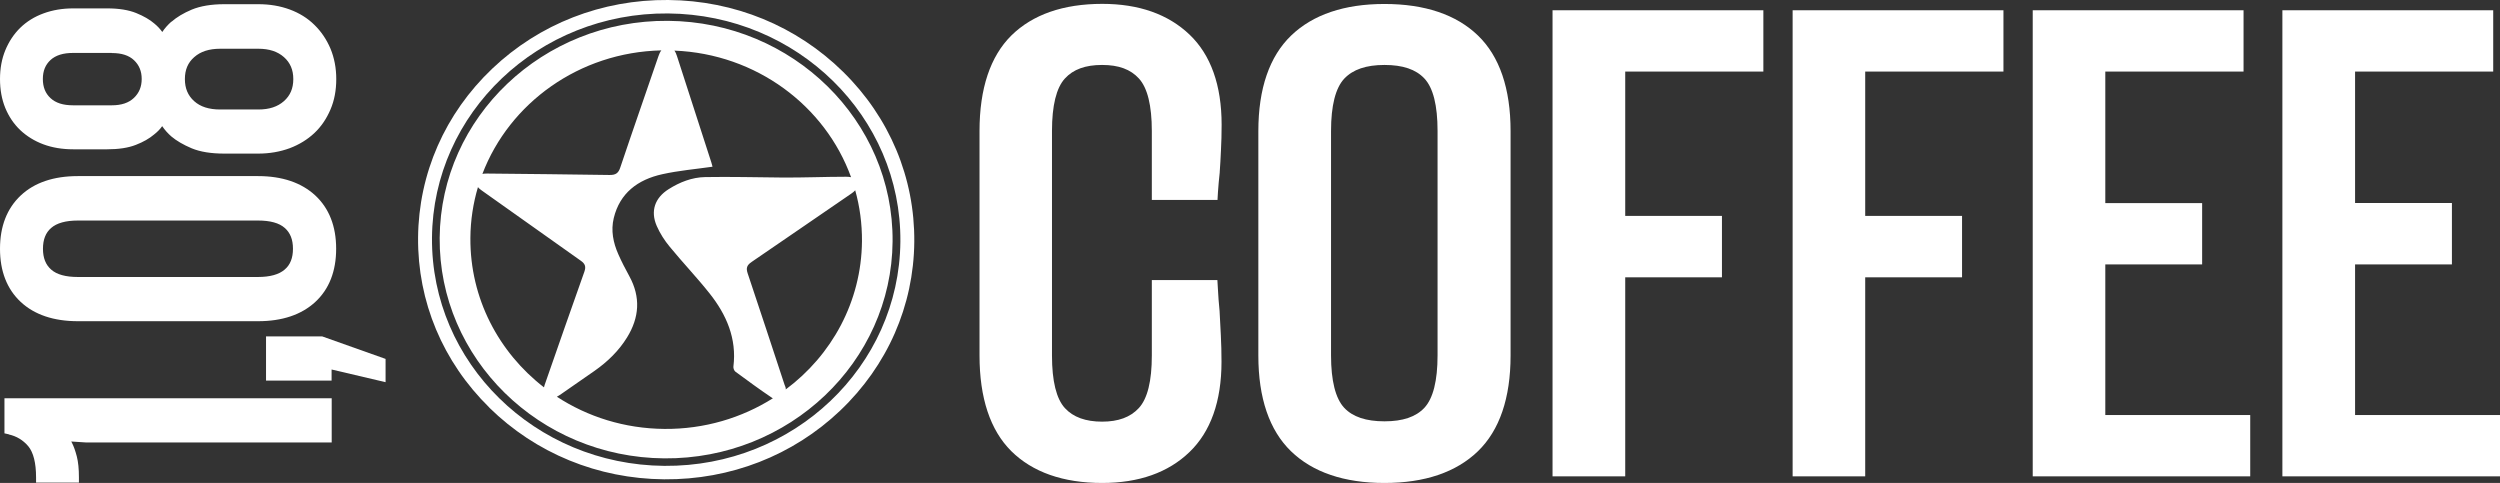 <?xml version="1.0" encoding="UTF-8"?> <svg xmlns="http://www.w3.org/2000/svg" width="440" height="85" viewBox="0 0 440 85" fill="none"><rect x="0" y="0" width="440" height="85" fill="#333333" stroke="none"/><g clip-path="url(#clip0_83_5936)"><path d="M1.548 76.462C2.919 76.772 4.055 77.452 4.976 78.538C5.877 79.625 6.347 81.469 6.347 84.011V84.943H13.89V84.011C13.89 82.536 13.772 81.314 13.517 80.324C13.263 79.353 12.989 78.577 12.675 77.956C12.636 77.859 12.597 77.782 12.538 77.704L15.222 77.879H58.379V70.097H0.784V76.268L1.567 76.443L1.548 76.462Z" fill="white"></path><path d="M58.36 66.991V65.031L67.861 67.263V63.168L56.714 59.209H46.821V66.991H58.36Z" fill="white"></path><path d="M13.694 48.75C11.578 48.75 9.991 48.323 9.012 47.45C8.032 46.596 7.562 45.393 7.562 43.782C7.562 42.171 8.032 40.949 9.012 40.114C9.991 39.26 11.578 38.814 13.694 38.814H45.43C47.546 38.814 49.133 39.241 50.112 40.114C51.092 40.968 51.562 42.171 51.562 43.782C51.562 45.393 51.092 46.615 50.093 47.45C49.113 48.304 47.526 48.75 45.41 48.75H13.694ZM0 43.782C0 47.741 1.234 50.885 3.644 53.136C6.053 55.387 9.443 56.532 13.694 56.532H45.43C49.681 56.532 53.07 55.387 55.499 53.136C57.929 50.885 59.163 47.741 59.163 43.782C59.163 39.823 57.929 36.679 55.499 34.409C53.07 32.157 49.681 30.993 45.43 30.993H13.694C9.443 30.993 6.053 32.138 3.644 34.409C1.234 36.679 0 39.823 0 43.782Z" fill="white"></path><path d="M38.75 19.271C36.771 19.271 35.263 18.786 34.166 17.797C33.069 16.807 32.54 15.545 32.54 13.915C32.54 12.285 33.069 11.024 34.185 10.053C35.302 9.064 36.81 8.578 38.769 8.578H45.469C47.37 8.578 48.858 9.064 49.975 10.053C51.072 11.024 51.621 12.285 51.621 13.915C51.621 15.545 51.092 16.807 49.975 17.797C48.858 18.786 47.389 19.271 45.469 19.271H38.769H38.75ZM19.688 9.335C21.393 9.335 22.686 9.743 23.587 10.597C24.488 11.451 24.939 12.537 24.939 13.896C24.939 15.254 24.488 16.36 23.567 17.234C22.646 18.107 21.373 18.534 19.669 18.534H12.871C11.108 18.534 9.815 18.126 8.894 17.273C7.973 16.419 7.542 15.312 7.542 13.896C7.542 12.479 7.993 11.392 8.894 10.558C9.815 9.723 11.108 9.316 12.871 9.316H19.669L19.688 9.335ZM30.169 3.804C29.542 4.367 28.994 4.969 28.563 5.629C28.171 5.085 27.701 4.581 27.152 4.134C26.369 3.455 25.291 2.834 23.959 2.291C22.607 1.747 20.903 1.476 18.885 1.476H12.89C11.01 1.476 9.266 1.767 7.679 2.349C6.073 2.931 4.702 3.785 3.565 4.891C2.449 5.978 1.567 7.317 0.94 8.831C0.313 10.344 0 12.052 0 13.915C0 15.778 0.313 17.486 0.921 18.98C1.548 20.513 2.429 21.814 3.565 22.9C4.702 23.968 6.073 24.822 7.64 25.404C9.207 25.986 10.971 26.277 12.871 26.277H18.866C20.864 26.277 22.568 26.025 23.9 25.501C25.213 24.996 26.29 24.375 27.113 23.677C27.681 23.23 28.171 22.745 28.543 22.202C28.994 22.862 29.523 23.463 30.169 24.026C31.07 24.783 32.265 25.481 33.735 26.102C35.224 26.723 37.163 27.034 39.455 27.034H45.45C47.448 27.034 49.309 26.704 50.994 26.083C52.678 25.443 54.128 24.55 55.343 23.405C56.538 22.279 57.478 20.882 58.164 19.271C58.849 17.68 59.182 15.875 59.182 13.915C59.182 11.955 58.83 10.17 58.164 8.559C57.478 6.948 56.538 5.551 55.343 4.387C54.148 3.203 52.678 2.291 50.994 1.67C49.309 1.049 47.468 0.738 45.469 0.738H39.475C37.182 0.738 35.263 1.068 33.754 1.689C32.285 2.31 31.09 3.028 30.189 3.824" fill="white"></path><path d="M214.28 35.204L214.358 33.845C214.436 32.739 214.534 31.555 214.672 30.352V30.274C214.75 29.168 214.828 27.907 214.887 26.49C214.965 25.054 215.005 23.54 215.005 21.949C215.005 15.002 213.104 9.665 209.363 6.094C205.601 2.504 200.449 0.68 194.004 0.68C187.127 0.68 181.74 2.562 177.998 6.249C174.296 9.917 172.396 15.564 172.396 23.055V62.567C172.396 70.038 174.276 75.705 177.979 79.392C181.721 83.099 187.108 85.001 193.984 85.001C200.429 85.001 205.601 83.176 209.343 79.567C213.085 75.977 214.985 70.62 214.985 63.673C214.985 62.101 214.946 60.529 214.867 58.996C214.789 57.482 214.73 56.104 214.652 54.862V54.804C214.515 53.387 214.397 51.99 214.339 50.651L214.26 49.293H202.721V62.586C202.721 67.069 201.957 70.174 200.429 71.823C198.94 73.434 196.825 74.21 193.965 74.21C191.104 74.21 188.891 73.434 187.421 71.823C185.913 70.174 185.149 67.069 185.149 62.586V23.055C185.149 18.572 185.913 15.467 187.421 13.818C188.891 12.207 191.026 11.431 193.965 11.431C196.903 11.431 198.98 12.207 200.449 13.818C201.957 15.467 202.721 18.572 202.721 23.055V35.184H214.241L214.28 35.204Z" fill="white"></path><path d="M234.262 23.056C234.262 18.593 235.046 15.488 236.593 13.838C238.121 12.228 240.433 11.432 243.665 11.432C246.898 11.432 249.19 12.208 250.698 13.819C252.246 15.469 253.01 18.573 253.01 23.037V62.548C253.01 67.031 252.226 70.117 250.698 71.766C249.19 73.377 246.898 74.153 243.665 74.153C240.433 74.153 238.082 73.377 236.574 71.766C235.046 70.117 234.262 67.012 234.262 62.548V23.056ZM243.665 0.7C236.613 0.7 231.088 2.563 227.249 6.25C223.429 9.918 221.469 15.585 221.469 23.076V62.587C221.469 70.059 223.409 75.725 227.209 79.412C231.03 83.119 236.574 85.002 243.665 85.002C250.757 85.002 256.282 83.119 260.121 79.412C263.922 75.725 265.861 70.059 265.861 62.587V23.056C265.861 15.585 263.922 9.918 260.121 6.25C256.301 2.563 250.757 0.7 243.665 0.7Z" fill="white"></path><path d="M273.247 83.837H286.039V48.808H303.063V37.999H286.039V12.596H310.351V1.806H273.247V83.837Z" fill="white"></path><path d="M315.503 83.837H328.276V48.808H345.32V37.999H328.276V12.596H352.607V1.806H315.503V83.837Z" fill="white"></path><path d="M370.533 46.537H387.576V35.747H370.533V12.596H394.864V1.806H357.76V83.837H396.039V73.046H370.533V46.537Z" fill="white"></path><path d="M414.493 73.046V46.537H431.537V35.728H414.493V12.596H438.805V1.806H401.701V83.837H440V73.046H414.493Z" fill="white"></path><path d="M86.119 71.745C94.308 79.779 105.22 84.262 116.896 84.359C128.552 84.456 139.562 80.168 147.868 72.269C156.175 64.371 160.817 53.814 160.915 42.558C161.013 31.302 156.566 20.668 148.378 12.633C140.189 4.58 129.277 0.097 117.601 -0C105.945 -0.097 94.935 4.191 86.629 12.09C78.322 19.988 73.68 30.545 73.582 41.801C73.484 53.076 77.931 63.691 86.119 71.726V71.745ZM117.582 2.367C140.346 2.561 158.643 20.532 158.467 42.519C158.271 64.507 139.679 82.186 116.915 81.992C94.151 81.798 75.854 63.827 76.03 41.84C76.207 19.852 94.817 2.173 117.582 2.367Z" fill="white"></path><path d="M116.915 80.672C138.896 80.847 156.919 63.73 157.095 42.499C157.272 21.269 139.542 3.842 117.562 3.667C95.582 3.493 77.558 20.609 77.382 41.84C77.206 63.07 94.935 80.497 116.915 80.672ZM150.513 33.476C151.316 36.328 151.728 39.356 151.708 42.461C151.61 53.095 146.379 62.527 138.289 68.543C138.289 68.523 138.289 68.504 138.289 68.485C138.347 68.252 138.151 67.961 138.073 67.689C135.918 61.169 133.783 54.629 131.589 48.108C131.275 47.176 131.451 46.672 132.274 46.109C138.151 42.111 143.97 38.075 149.827 34.077C150.102 33.903 150.337 33.689 150.513 33.495V33.476ZM125.398 29.323C125.359 29.206 125.3 28.896 125.202 28.605C123.184 22.356 121.167 16.126 119.149 9.877C119.031 9.509 118.894 9.179 118.698 8.907C133.136 9.489 145.243 18.63 149.788 31.186C149.514 31.127 149.22 31.108 148.907 31.108C145.106 31.108 141.286 31.283 137.485 31.244C133.019 31.205 128.572 31.089 124.105 31.166C121.793 31.205 119.639 32.059 117.699 33.282C115.25 34.815 114.447 37.143 115.583 39.763C116.151 41.063 116.955 42.325 117.875 43.431C120.148 46.206 122.636 48.807 124.869 51.62C127.866 55.385 129.688 59.597 129.081 64.506C129.042 64.797 129.199 65.224 129.414 65.399C131.549 66.971 133.685 68.543 135.879 70.018C135.918 70.057 135.977 70.076 136.036 70.095C130.55 73.55 123.988 75.549 116.935 75.49C109.922 75.432 103.418 73.356 98.011 69.824C98.285 69.688 98.54 69.494 98.814 69.319C100.753 67.961 102.712 66.622 104.652 65.263C106.944 63.653 108.903 61.751 110.353 59.403C112.527 55.89 112.782 52.3 110.764 48.612C110.078 47.351 109.393 46.051 108.825 44.751C107.923 42.713 107.492 40.578 108.021 38.385C109.079 33.999 112.233 31.613 116.563 30.662C119.443 30.021 122.401 29.769 125.398 29.342V29.323ZM116.386 8.888C116.171 9.14 116.034 9.489 115.897 9.858C113.663 16.398 111.371 22.919 109.177 29.458C108.844 30.487 108.354 30.817 107.257 30.797C100.107 30.681 92.956 30.623 85.806 30.545C85.493 30.545 85.179 30.545 84.905 30.603C89.665 18.125 101.948 9.198 116.386 8.868V8.888ZM84.121 32.932C84.297 33.165 84.552 33.359 84.826 33.553C90.625 37.648 96.404 41.782 102.203 45.876C102.987 46.42 103.163 46.924 102.85 47.817C100.538 54.299 98.285 60.8 96.013 67.301C95.915 67.592 95.797 67.883 95.738 68.174C87.765 62.003 82.711 52.513 82.789 41.879C82.809 38.773 83.279 35.766 84.121 32.932Z" fill="white"></path></g><defs><clipPath id="clip0_83_5936"><rect width="440" height="85" fill="white"></rect></clipPath></defs></svg> 